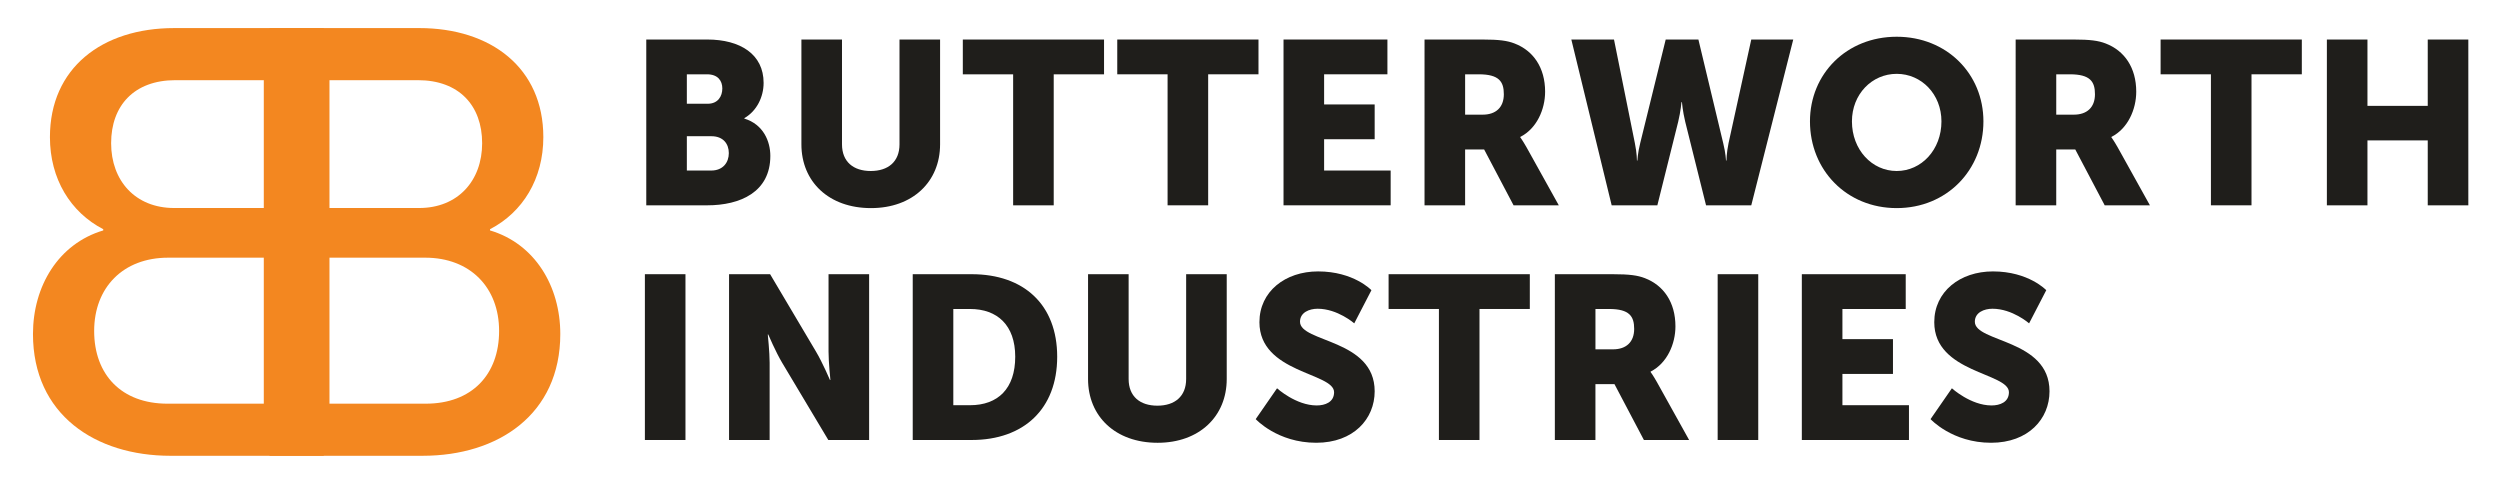 <svg xmlns="http://www.w3.org/2000/svg" xmlns:xlink="http://www.w3.org/1999/xlink" id="Layer_1" x="0px" y="0px" width="400px" height="77.668px" viewBox="0 0 400 77.668" xml:space="preserve"><g>	<g>		<g>			<path fill="#1F1E1B" d="M103.403,6.323h9.758c5.306,0,9.016,2.375,9.016,6.938c0,2.226-1.076,4.489-3.08,5.64v0.074    c3.042,0.927,4.156,3.636,4.156,5.974c0,5.788-4.824,7.902-10.092,7.902h-9.758V6.323z M113.235,16.6    c1.632,0,2.337-1.187,2.337-2.448c0-1.225-0.706-2.263-2.449-2.263h-3.228V16.6H113.235z M113.792,27.286    c1.892,0,2.82-1.299,2.82-2.783c0-1.483-0.891-2.708-2.783-2.708h-3.933v5.491H113.792z"></path>			<path fill="#1F1E1B" d="M128.226,6.323h6.493v16.77c0,2.783,1.817,4.267,4.6,4.267c2.783,0,4.601-1.484,4.601-4.267V6.323h6.493    v16.77c0,5.973-4.378,10.203-11.057,10.203c-6.752,0-11.131-4.23-11.131-10.203V6.323z"></path>			<path fill="#1F1E1B" d="M162.102,11.889h-8.051V6.323h22.595v5.565h-8.051v20.962h-6.493V11.889z"></path>			<path fill="#1F1E1B" d="M186.813,11.889h-8.051V6.323h22.596v5.565h-8.052v20.962h-6.493V11.889z"></path>			<path fill="#1F1E1B" d="M205.365,6.323h16.622v5.565h-10.129v4.823h8.088v5.565h-8.088v5.009h10.647v5.565h-17.141V6.323z"></path>			<path fill="#1F1E1B" d="M227.926,6.323h9.238c2.709,0,4.008,0.186,5.157,0.631c3.006,1.15,4.897,3.858,4.897,7.717    c0,2.82-1.335,5.899-3.97,7.235v0.074c0,0,0.371,0.482,1.002,1.596l5.157,9.275h-7.236l-4.711-8.942h-3.041v8.942h-6.494V6.323z     M237.239,18.345c2.076,0,3.375-1.15,3.375-3.266c0-2.003-0.741-3.19-4.006-3.19h-2.188v6.456H237.239z"></path>			<path fill="#1F1E1B" d="M251.413,6.323h6.827l3.34,16.584c0.332,1.632,0.332,2.783,0.332,2.783h0.075c0,0,0.037-1.15,0.445-2.783    l4.081-16.584h5.231l3.97,16.584c0.407,1.632,0.444,2.783,0.444,2.783h0.075c0,0,0-1.15,0.334-2.783l3.636-16.584h6.716    l-6.716,26.528h-7.235l-3.338-13.394c-0.408-1.707-0.52-3.117-0.52-3.117h-0.075c0,0-0.11,1.41-0.519,3.117l-3.34,13.394h-7.309    L251.413,6.323z"></path>			<path fill="#1F1E1B" d="M303.471,5.878c8.014,0,13.876,5.937,13.876,13.542c0,7.792-5.862,13.876-13.876,13.876    c-8.015,0-13.876-6.084-13.876-13.876C289.595,11.814,295.456,5.878,303.471,5.878z M303.471,27.36c3.97,0,7.16-3.414,7.16-7.939    c0-4.341-3.19-7.606-7.16-7.606c-3.971,0-7.161,3.265-7.161,7.606C296.31,23.946,299.5,27.36,303.471,27.36z"></path>			<path fill="#1F1E1B" d="M322.506,6.323h9.238c2.709,0,4.007,0.186,5.157,0.631c3.005,1.15,4.897,3.858,4.897,7.717    c0,2.82-1.335,5.899-3.97,7.235v0.074c0,0,0.371,0.482,1.002,1.596l5.157,9.275h-7.235l-4.711-8.942h-3.043v8.942h-6.493V6.323z     M331.818,18.345c2.078,0,3.376-1.15,3.376-3.266c0-2.003-0.741-3.19-4.007-3.19h-2.188v6.456H331.818z"></path>			<path fill="#1F1E1B" d="M353.748,11.889h-8.052V6.323h22.595v5.565h-8.051v20.962h-6.492V11.889z"></path>			<path fill="#1F1E1B" d="M372.3,6.323h6.493v10.611h9.646V6.323h6.493v26.528h-6.493V22.462h-9.646v10.389H372.3V6.323z"></path>		</g>	</g>	<g>		<g>			<path fill="#F38720" d="M43.12,4.492h23.942c11.535,0,19.871,6.397,19.871,17.448c0,6.688-3.296,12.019-8.53,14.733v0.194    C85.575,39,89.647,45.785,89.647,53.442c0,12.893-9.984,19.483-22.003,19.483H43.12V4.492z M67.062,33.281    c6.203,0,10.081-4.362,10.081-10.372c0-6.009-3.683-10.081-10.275-10.081H52.716v20.453H67.062z M68.128,64.589    c7.366,0,11.729-4.653,11.729-11.632c0-6.978-4.652-11.729-11.826-11.729H52.716v23.36H68.128z"></path>		</g>	</g>	<g>		<g>			<path fill="#F38720" d="M51.803,72.926H27.279c-12.02,0-22.003-6.591-22.003-19.483c0-7.657,4.071-14.442,11.244-16.575v-0.194    c-5.234-2.714-8.53-8.045-8.53-14.733c0-11.05,8.336-17.448,19.871-17.448h23.942V72.926z M42.207,64.589v-23.36H26.892    c-7.173,0-11.826,4.75-11.826,11.729c0,6.979,4.362,11.632,11.729,11.632H42.207z M42.207,33.281V12.828H28.055    c-6.592,0-10.275,4.071-10.275,10.081c0,6.01,3.877,10.372,10.081,10.372H42.207z"></path>		</g>	</g>	<g>		<g>			<path fill="#1F1E1B" d="M103.182,43.872h6.493v26.527h-6.493V43.872z"></path>			<path fill="#1F1E1B" d="M116.65,43.872h6.567l7.346,12.391c1.039,1.744,2.226,4.526,2.226,4.526h0.074    c0,0-0.297-2.856-0.297-4.526V43.872h6.493v26.527h-6.53l-7.383-12.354c-1.04-1.745-2.226-4.527-2.226-4.527h-0.075    c0,0,0.297,2.857,0.297,4.527v12.354h-6.493V43.872z"></path>			<path fill="#1F1E1B" d="M146.037,43.872h9.424c8.348,0,13.69,4.86,13.69,13.208s-5.343,13.319-13.69,13.319h-9.424V43.872z     M155.201,64.834c4.489,0,7.235-2.672,7.235-7.754c0-5.045-2.857-7.643-7.235-7.643h-2.671v15.397H155.201z"></path>			<path fill="#1F1E1B" d="M174.087,43.872h6.494v16.771c0,2.782,1.817,4.265,4.601,4.265c2.782,0,4.601-1.483,4.601-4.265V43.872    h6.493v16.771c0,5.972-4.378,10.202-11.057,10.202c-6.752,0-11.131-4.229-11.131-10.202V43.872z"></path>			<path fill="#1F1E1B" d="M204.328,62.125c0,0,3.005,2.746,6.345,2.746c1.335,0,2.781-0.52,2.781-2.115    c0-3.154-11.946-3.042-11.946-11.205c0-4.898,4.119-8.125,9.387-8.125c5.714,0,8.533,3.005,8.533,3.005l-2.746,5.305    c0,0-2.67-2.338-5.86-2.338c-1.336,0-2.821,0.594-2.821,2.079c0,3.338,11.947,2.746,11.947,11.129    c0,4.416-3.376,8.237-9.35,8.237c-6.232,0-9.684-3.784-9.684-3.784L204.328,62.125z"></path>			<path fill="#1F1E1B" d="M230.227,49.437h-8.052v-5.565h22.595v5.565h-8.051v20.962h-6.492V49.437z"></path>			<path fill="#1F1E1B" d="M248.777,43.872h9.238c2.709,0,4.008,0.185,5.158,0.63c3.005,1.151,4.897,3.858,4.897,7.718    c0,2.819-1.335,5.899-3.97,7.235v0.074c0,0,0.371,0.482,1.002,1.596l5.157,9.274h-7.235l-4.711-8.941h-3.043v8.941h-6.494V43.872    z M258.091,55.893c2.078,0,3.376-1.151,3.376-3.266c0-2.003-0.742-3.19-4.007-3.19h-2.188v6.456H258.091z"></path>			<path fill="#1F1E1B" d="M274.826,43.872h6.494v26.527h-6.494V43.872z"></path>			<path fill="#1F1E1B" d="M288.294,43.872h16.622v5.565h-10.128v4.823h8.088v5.565h-8.088v5.008h10.647v5.565h-17.142V43.872z"></path>			<path fill="#1F1E1B" d="M312.302,62.125c0,0,3.005,2.746,6.345,2.746c1.335,0,2.781-0.52,2.781-2.115    c0-3.154-11.946-3.042-11.946-11.205c0-4.898,4.119-8.125,9.387-8.125c5.714,0,8.534,3.005,8.534,3.005l-2.747,5.305    c0,0-2.67-2.338-5.86-2.338c-1.336,0-2.821,0.594-2.821,2.079c0,3.338,11.947,2.746,11.947,11.129    c0,4.416-3.376,8.237-9.35,8.237c-6.232,0-9.684-3.784-9.684-3.784L312.302,62.125z"></path>		</g>	</g></g></svg>